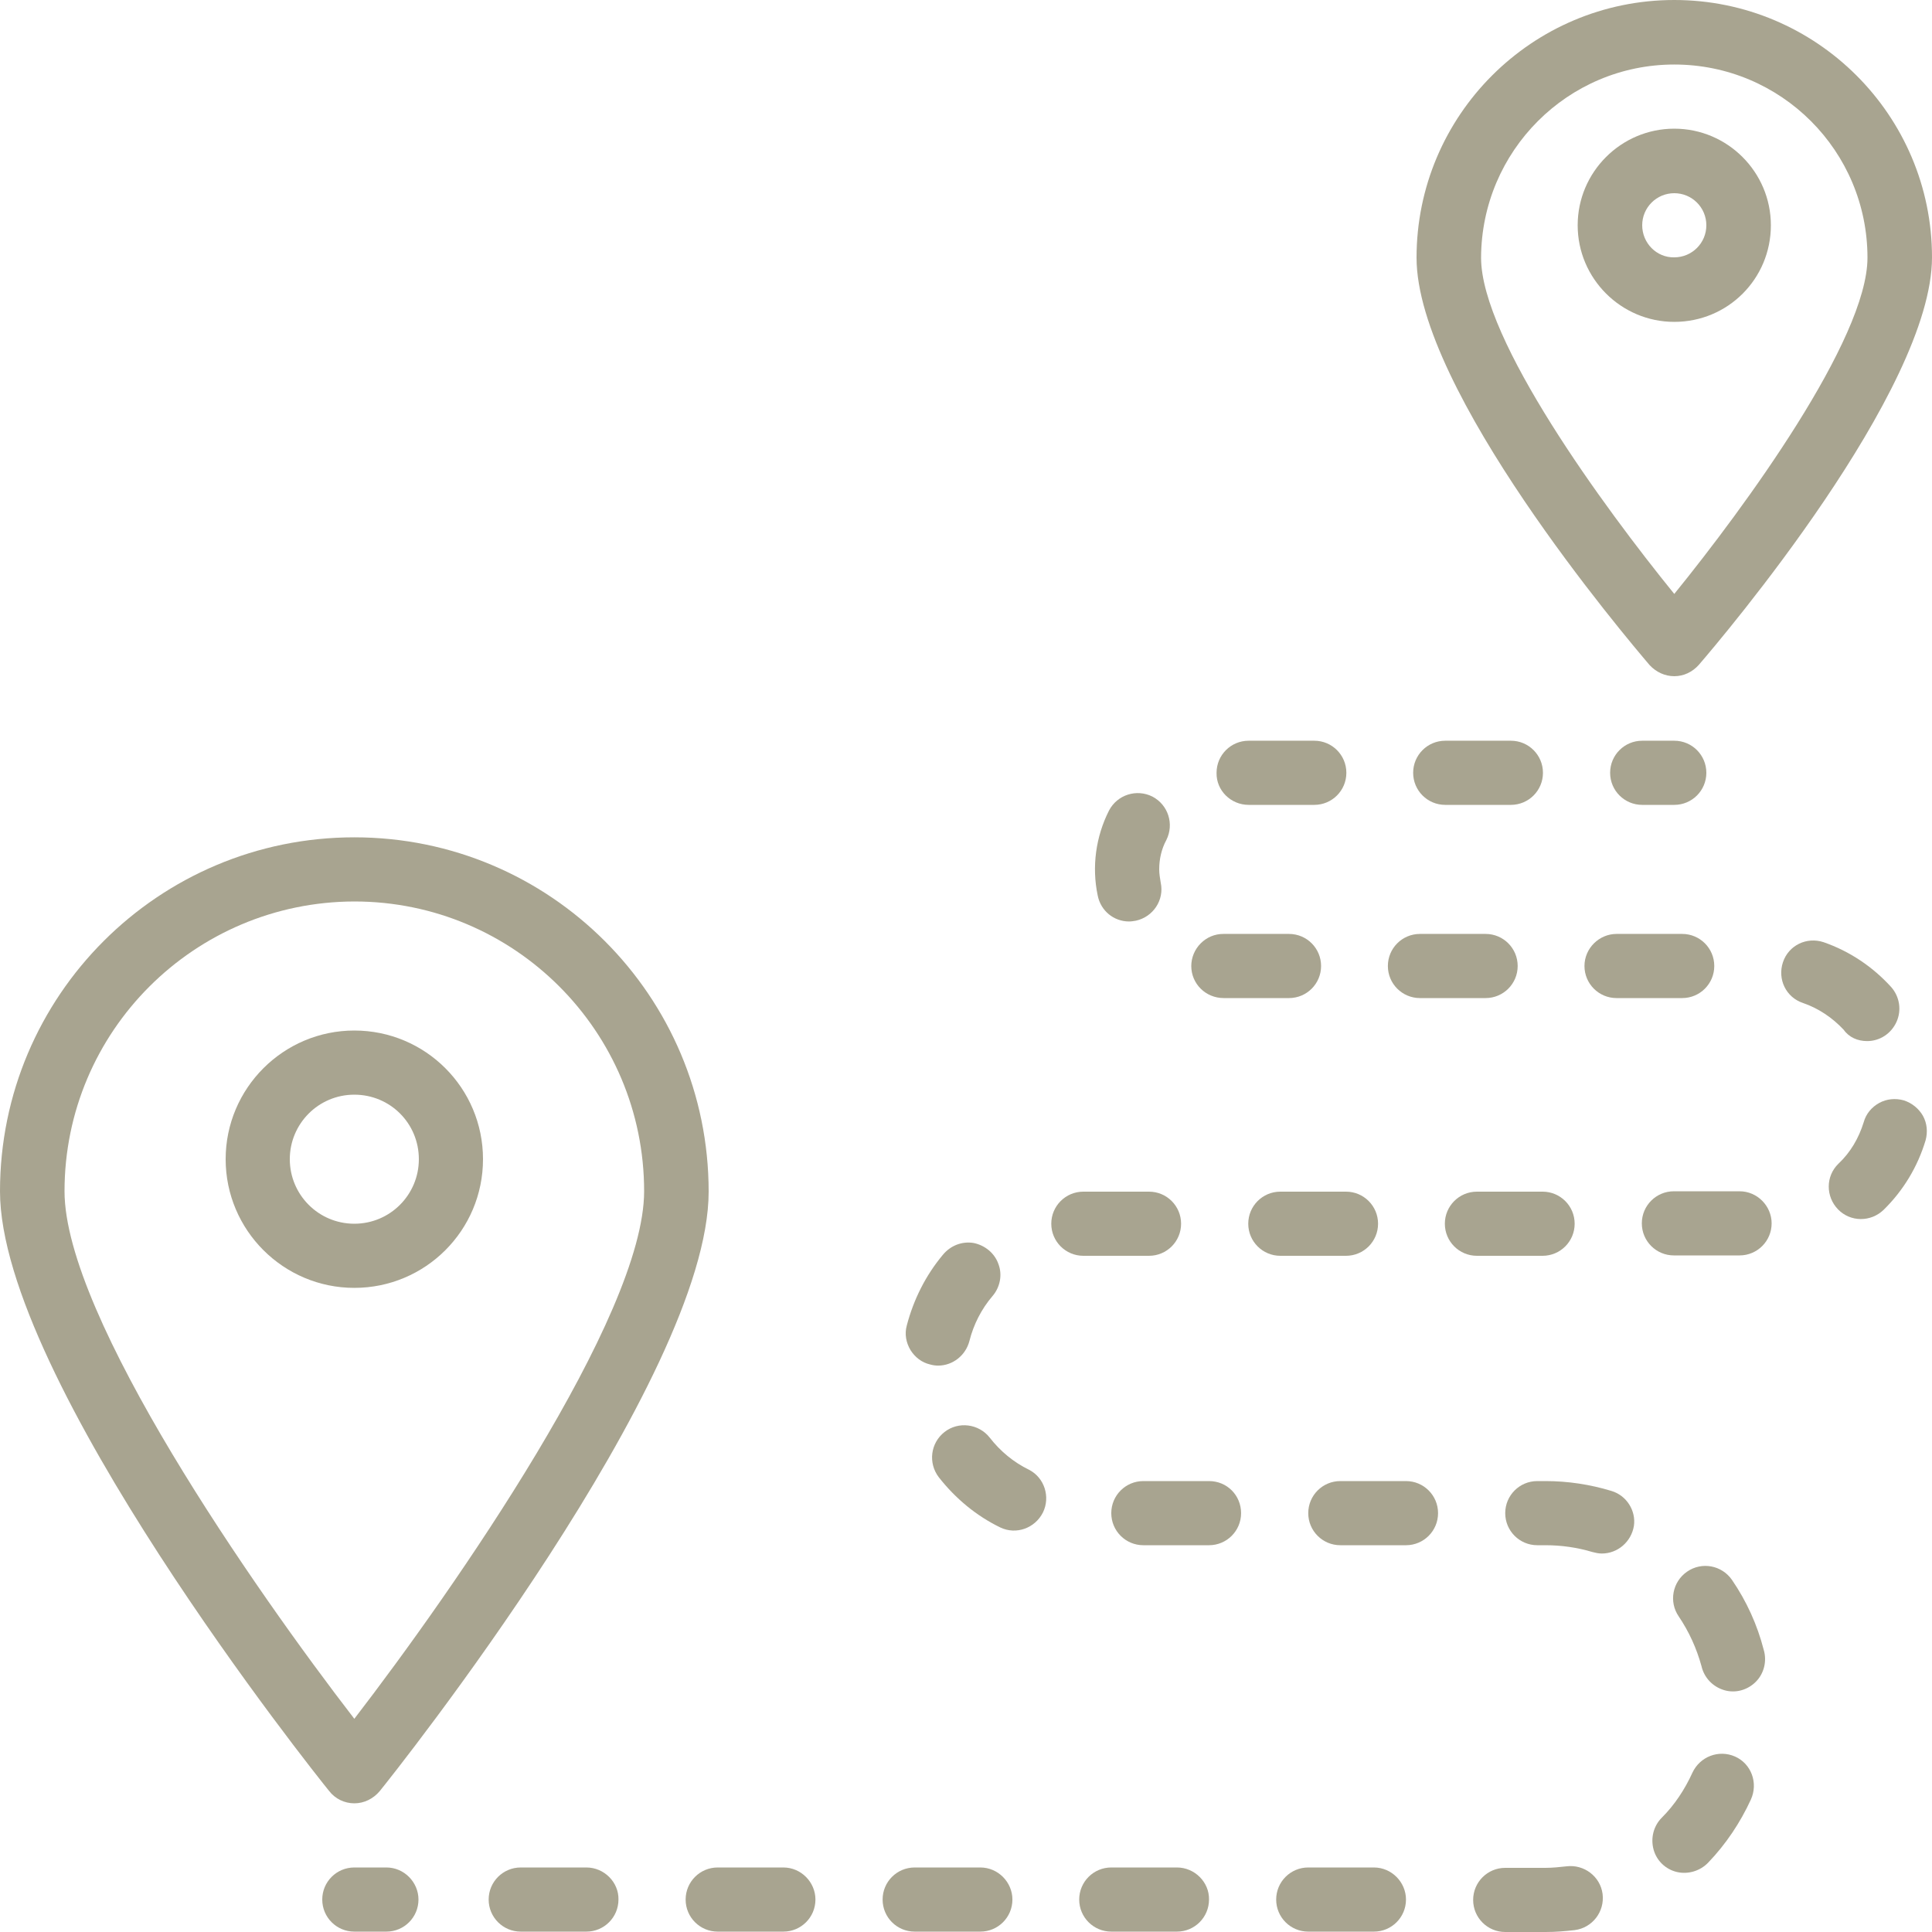 <?xml version="1.0" encoding="utf-8"?>
<!-- Generator: Adobe Illustrator 22.0.1, SVG Export Plug-In . SVG Version: 6.00 Build 0)  -->
<svg version="1.1" id="Livello_1" xmlns="http://www.w3.org/2000/svg" xmlns:xlink="http://www.w3.org/1999/xlink" x="0px" y="0px"
	 viewBox="0 0 512 512" style="enable-background:new 0 0 512 512;" xml:space="preserve">
<style type="text/css">
	.st0{fill:#A8A490;}
</style>
<g>
	<path class="st0" d="M93.9,477.9c2.6,0,5-1.2,6.7-3.2c3.6-4.4,87.2-109.4,87.2-158.9c0-51.8-42-93.9-93.9-93.9S0,263.9,0,315.7
		c0,49.6,83.6,154.5,87.2,158.9C88.8,476.7,91.3,477.9,93.9,477.9z M93.9,238.9c42.4,0,76.8,34.4,76.8,76.8
		c0,33.1-50.4,105.5-76.8,139.8c-26.4-34.2-76.8-106.6-76.8-139.8C17.1,273.3,51.5,239,93.9,238.9z"/>
	<path class="st0" d="M128,307.2c0-18.9-15.3-34.1-34.1-34.1s-34.1,15.3-34.1,34.1s15.3,34.1,34.1,34.1S128,326.1,128,307.2z
		 M76.8,307.2c0-9.4,7.6-17.1,17.1-17.1s17.1,7.6,17.1,17.1c0,9.4-7.6,17.1-17.1,17.1S76.8,316.6,76.8,307.2z"/>
	<path class="st0" d="M443.7,179.2c2.5,0,4.8-1.1,6.5-3c6.3-7.3,61.8-72.8,61.8-108C512,30.6,481.4,0,443.7,0s-68.3,30.6-68.3,68.3
		c0,35.1,55.5,100.6,61.8,108C438.9,178.1,441.2,179.2,443.7,179.2z M443.7,17.1c28.3,0,51.2,22.9,51.2,51.2
		c0,21.6-32.6,66.2-51.2,89.1c-18.6-22.9-51.2-67.4-51.2-89.1C392.6,40,415.5,17.1,443.7,17.1z"/>
	<path class="st0" d="M469.3,59.7c0-14.1-11.5-25.6-25.6-25.6c-14.1,0-25.6,11.5-25.6,25.6s11.5,25.6,25.6,25.6
		C457.9,85.3,469.3,73.9,469.3,59.7z M435.2,59.7c0-4.7,3.8-8.5,8.5-8.5c4.7,0,8.5,3.8,8.5,8.5s-3.8,8.5-8.5,8.5
		C439,68.3,435.2,64.4,435.2,59.7z"/>
	<path class="st0" d="M435.2,213.3h8.5c4.7,0,8.5-3.8,8.5-8.5c0-4.7-3.8-8.5-8.5-8.5h-8.5c-4.7,0-8.5,3.8-8.5,8.5
		C426.7,209.5,430.5,213.3,435.2,213.3z"/>
	<path class="st0" d="M324.3,264.5h17.3c4.7,0,8.5-3.8,8.5-8.5c0-4.7-3.8-8.5-8.5-8.5h-17.4c-2.3,0-4.4,0.9-6,2.5
		c-1.6,1.6-2.5,3.8-2.5,6C315.7,260.7,319.5,264.5,324.3,264.5z"/>
	<path class="st0" d="M419.9,256c0,4.7,3.8,8.5,8.5,8.5h17.4c4.7,0,8.5-3.8,8.5-8.5c0-4.7-3.8-8.5-8.5-8.5h-17.4
		C423.8,247.5,419.9,251.3,419.9,256z"/>
	<path class="st0" d="M383,213.3h17.4c4.7,0,8.5-3.8,8.5-8.5c0-4.7-3.8-8.5-8.5-8.5H383c-4.7,0-8.5,3.8-8.5,8.5
		C374.5,209.5,378.3,213.3,383,213.3z"/>
	<path class="st0" d="M155.4,494.9H138c-4.7,0-8.5,3.8-8.5,8.5c0,4.7,3.8,8.5,8.5,8.5h17.4c4.7,0,8.5-3.8,8.5-8.5
		C164,498.8,160.1,494.9,155.4,494.9z"/>
	<path class="st0" d="M299.2,244.2c0.6,0,1.2-0.1,1.8-0.2c4.6-1,7.6-5.5,6.6-10.1c-0.2-1.2-0.4-2.4-0.4-3.5c0-2.7,0.6-5.4,1.9-7.8
		c2.1-4.2,0.5-9.3-3.7-11.5c-4.2-2.1-9.3-0.5-11.5,3.7c-3.5,6.9-4.6,14.9-3,22.5C291.7,241.4,295.2,244.2,299.2,244.2z"/>
	<path class="st0" d="M376.3,264.5h17.4c4.7,0,8.5-3.8,8.5-8.5c0-4.7-3.8-8.5-8.5-8.5h-17.4c-4.7,0-8.5,3.8-8.5,8.5
		C367.8,260.7,371.6,264.5,376.3,264.5z"/>
	<path class="st0" d="M330.9,213.3h17.4c4.7,0,8.5-3.8,8.5-8.5c0-4.7-3.8-8.5-8.5-8.5h-17.4c-4.7,0-8.5,3.8-8.5,8.5
		C322.3,209.5,326.2,213.3,330.9,213.3z"/>
	<path class="st0" d="M246.5,361.6c0.7,0.2,1.4,0.3,2.1,0.3c3.9,0,7.3-2.7,8.3-6.5c1.1-4.4,3.2-8.5,6.1-11.9c2-2.3,2.7-5.6,1.6-8.5
		c-1-2.9-3.6-5-6.6-5.6c-3.1-0.5-6.1,0.7-8.1,3.1c-4.6,5.5-7.8,11.9-9.6,18.8c-0.6,2.2-0.2,4.5,1,6.5
		C242.5,359.7,244.3,361.1,246.5,361.6z"/>
	<path class="st0" d="M415.1,494.6c-1.8,0.2-3.7,0.4-5.5,0.4h-10.7c-4.7,0-8.5,3.8-8.5,8.5c0,4.7,3.8,8.5,8.5,8.5h10.7
		c2.6,0,5.1-0.2,7.7-0.5c4.7-0.6,8-4.9,7.4-9.6C424.1,497.3,419.8,494,415.1,494.6L415.1,494.6z"/>
	<path class="st0" d="M427,395.1c-5.6-1.7-11.5-2.6-17.4-2.6h-2.2c-4.7,0-8.5,3.8-8.5,8.5s3.8,8.5,8.5,8.5h2.2
		c4.2,0,8.4,0.6,12.4,1.8c0.8,0.2,1.6,0.4,2.5,0.4c4.2,0,7.8-3.1,8.5-7.3C433.6,400.4,431.1,396.3,427,395.1L427,395.1z"/>
	<path class="st0" d="M408.8,332.8c4.7,0,8.5-3.8,8.5-8.5c0-4.7-3.8-8.5-8.5-8.5h-17.4c-4.7,0-8.5,3.8-8.5,8.5
		c0,4.7,3.8,8.5,8.5,8.5H408.8z"/>
	<path class="st0" d="M459.8,465.5c-4.3-1.9-9.3,0-11.3,4.3c-2,4.4-4.7,8.5-8.1,11.9c-2.2,2.2-3,5.4-2.2,8.4c0.8,3,3.2,5.3,6.2,6
		c3,0.7,6.2-0.3,8.3-2.5c4.7-4.9,8.5-10.6,11.3-16.7C466,472.5,464.1,467.4,459.8,465.5z"/>
	<path class="st0" d="M504.5,291.6c-2.2-0.6-4.5-0.4-6.5,0.7c-2,1.1-3.5,2.9-4.1,5.1c-1.3,4.2-3.5,8-6.7,11
		c-3.4,3.3-3.4,8.7-0.1,12.1c3.3,3.4,8.7,3.4,12.1,0.1c5.2-5.1,9-11.4,11.1-18.4c0.6-2.2,0.4-4.5-0.7-6.5
		C508.5,293.8,506.7,292.3,504.5,291.6z"/>
	<path class="st0" d="M494.8,275.9c3.4,0,6.4-2,7.8-5.1c1.4-3.1,0.8-6.7-1.4-9.2c-4.9-5.4-11-9.5-17.9-11.9
		c-4.5-1.5-9.3,0.8-10.8,5.3s0.8,9.3,5.3,10.8c4.1,1.4,7.8,3.9,10.8,7.1C490,274.9,492.3,275.9,494.8,275.9z"/>
	<path class="st0" d="M372.6,392.5h-17.4c-4.7,0-8.5,3.8-8.5,8.5s3.8,8.5,8.5,8.5h17.4c4.7,0,8.5-3.8,8.5-8.5
		S377.3,392.5,372.6,392.5z"/>
	<path class="st0" d="M461,315.7h-17.4c-4.7,0-8.5,3.8-8.5,8.5c0,4.7,3.8,8.5,8.5,8.5H461c4.7,0,8.5-3.8,8.5-8.5
		C469.5,319.6,465.7,315.7,461,315.7z"/>
	<path class="st0" d="M207.6,494.9h-17.4c-4.7,0-8.5,3.8-8.5,8.5c0,4.7,3.8,8.5,8.5,8.5h17.4c4.7,0,8.5-3.8,8.5-8.5
		C216.1,498.8,212.3,494.9,207.6,494.9z"/>
	<path class="st0" d="M459,418.7c-2.7-3.9-8-4.9-11.9-2.2c-3.9,2.7-4.9,8-2.2,11.9c2.7,4,4.7,8.4,6,13.1c0.7,3.1,3,5.5,6,6.4
		c3,0.9,6.2,0,8.4-2.2c2.2-2.2,3-5.5,2.1-8.5C465.7,430.6,462.9,424.4,459,418.7z"/>
	<path class="st0" d="M272.7,389.5c-4.1-2-7.6-4.9-10.4-8.5c-2.9-3.7-8.3-4.4-12-1.5c-3.7,2.9-4.4,8.2-1.5,12
		c4.4,5.6,9.9,10.2,16.3,13.3c4.2,2,9.2,0.2,11.3-4C278.4,396.7,276.8,391.6,272.7,389.5z"/>
	<path class="st0" d="M259.8,494.9h-17.4c-4.7,0-8.5,3.8-8.5,8.5c0,4.7,3.8,8.5,8.5,8.5h17.4c4.7,0,8.5-3.8,8.5-8.5
		C268.3,498.8,264.5,494.9,259.8,494.9z"/>
	<path class="st0" d="M364.1,494.9h-17.4c-4.7,0-8.5,3.8-8.5,8.5c0,4.7,3.8,8.5,8.5,8.5h17.4c4.7,0,8.5-3.8,8.5-8.5
		C372.6,498.8,368.8,494.9,364.1,494.9z"/>
	<path class="st0" d="M304.5,332.8c4.7,0,8.5-3.8,8.5-8.5c0-4.7-3.8-8.5-8.5-8.5h-17.4c-4.7,0-8.5,3.8-8.5,8.5
		c0,4.7,3.8,8.5,8.5,8.5H304.5z"/>
	<path class="st0" d="M356.7,332.8c4.7,0,8.5-3.8,8.5-8.5c0-4.7-3.8-8.5-8.5-8.5h-17.4c-4.7,0-8.5,3.8-8.5,8.5
		c0,4.7,3.8,8.5,8.5,8.5H356.7z"/>
	<path class="st0" d="M320.4,392.5H303c-4.7,0-8.5,3.8-8.5,8.5s3.8,8.5,8.5,8.5h17.4c4.7,0,8.5-3.8,8.5-8.5S325.2,392.5,320.4,392.5
		z"/>
	<path class="st0" d="M311.9,494.9h-17.4c-4.7,0-8.5,3.8-8.5,8.5c0,4.7,3.8,8.5,8.5,8.5h17.4c4.7,0,8.5-3.8,8.5-8.5
		C320.5,498.8,316.6,494.9,311.9,494.9z"/>
	<path class="st0" d="M102.4,494.9h-8.5c-4.7,0-8.5,3.8-8.5,8.5c0,4.7,3.8,8.5,8.5,8.5h8.5c4.7,0,8.5-3.8,8.5-8.5
		C110.9,498.8,107.1,494.9,102.4,494.9z"/>
</g>
</svg>
